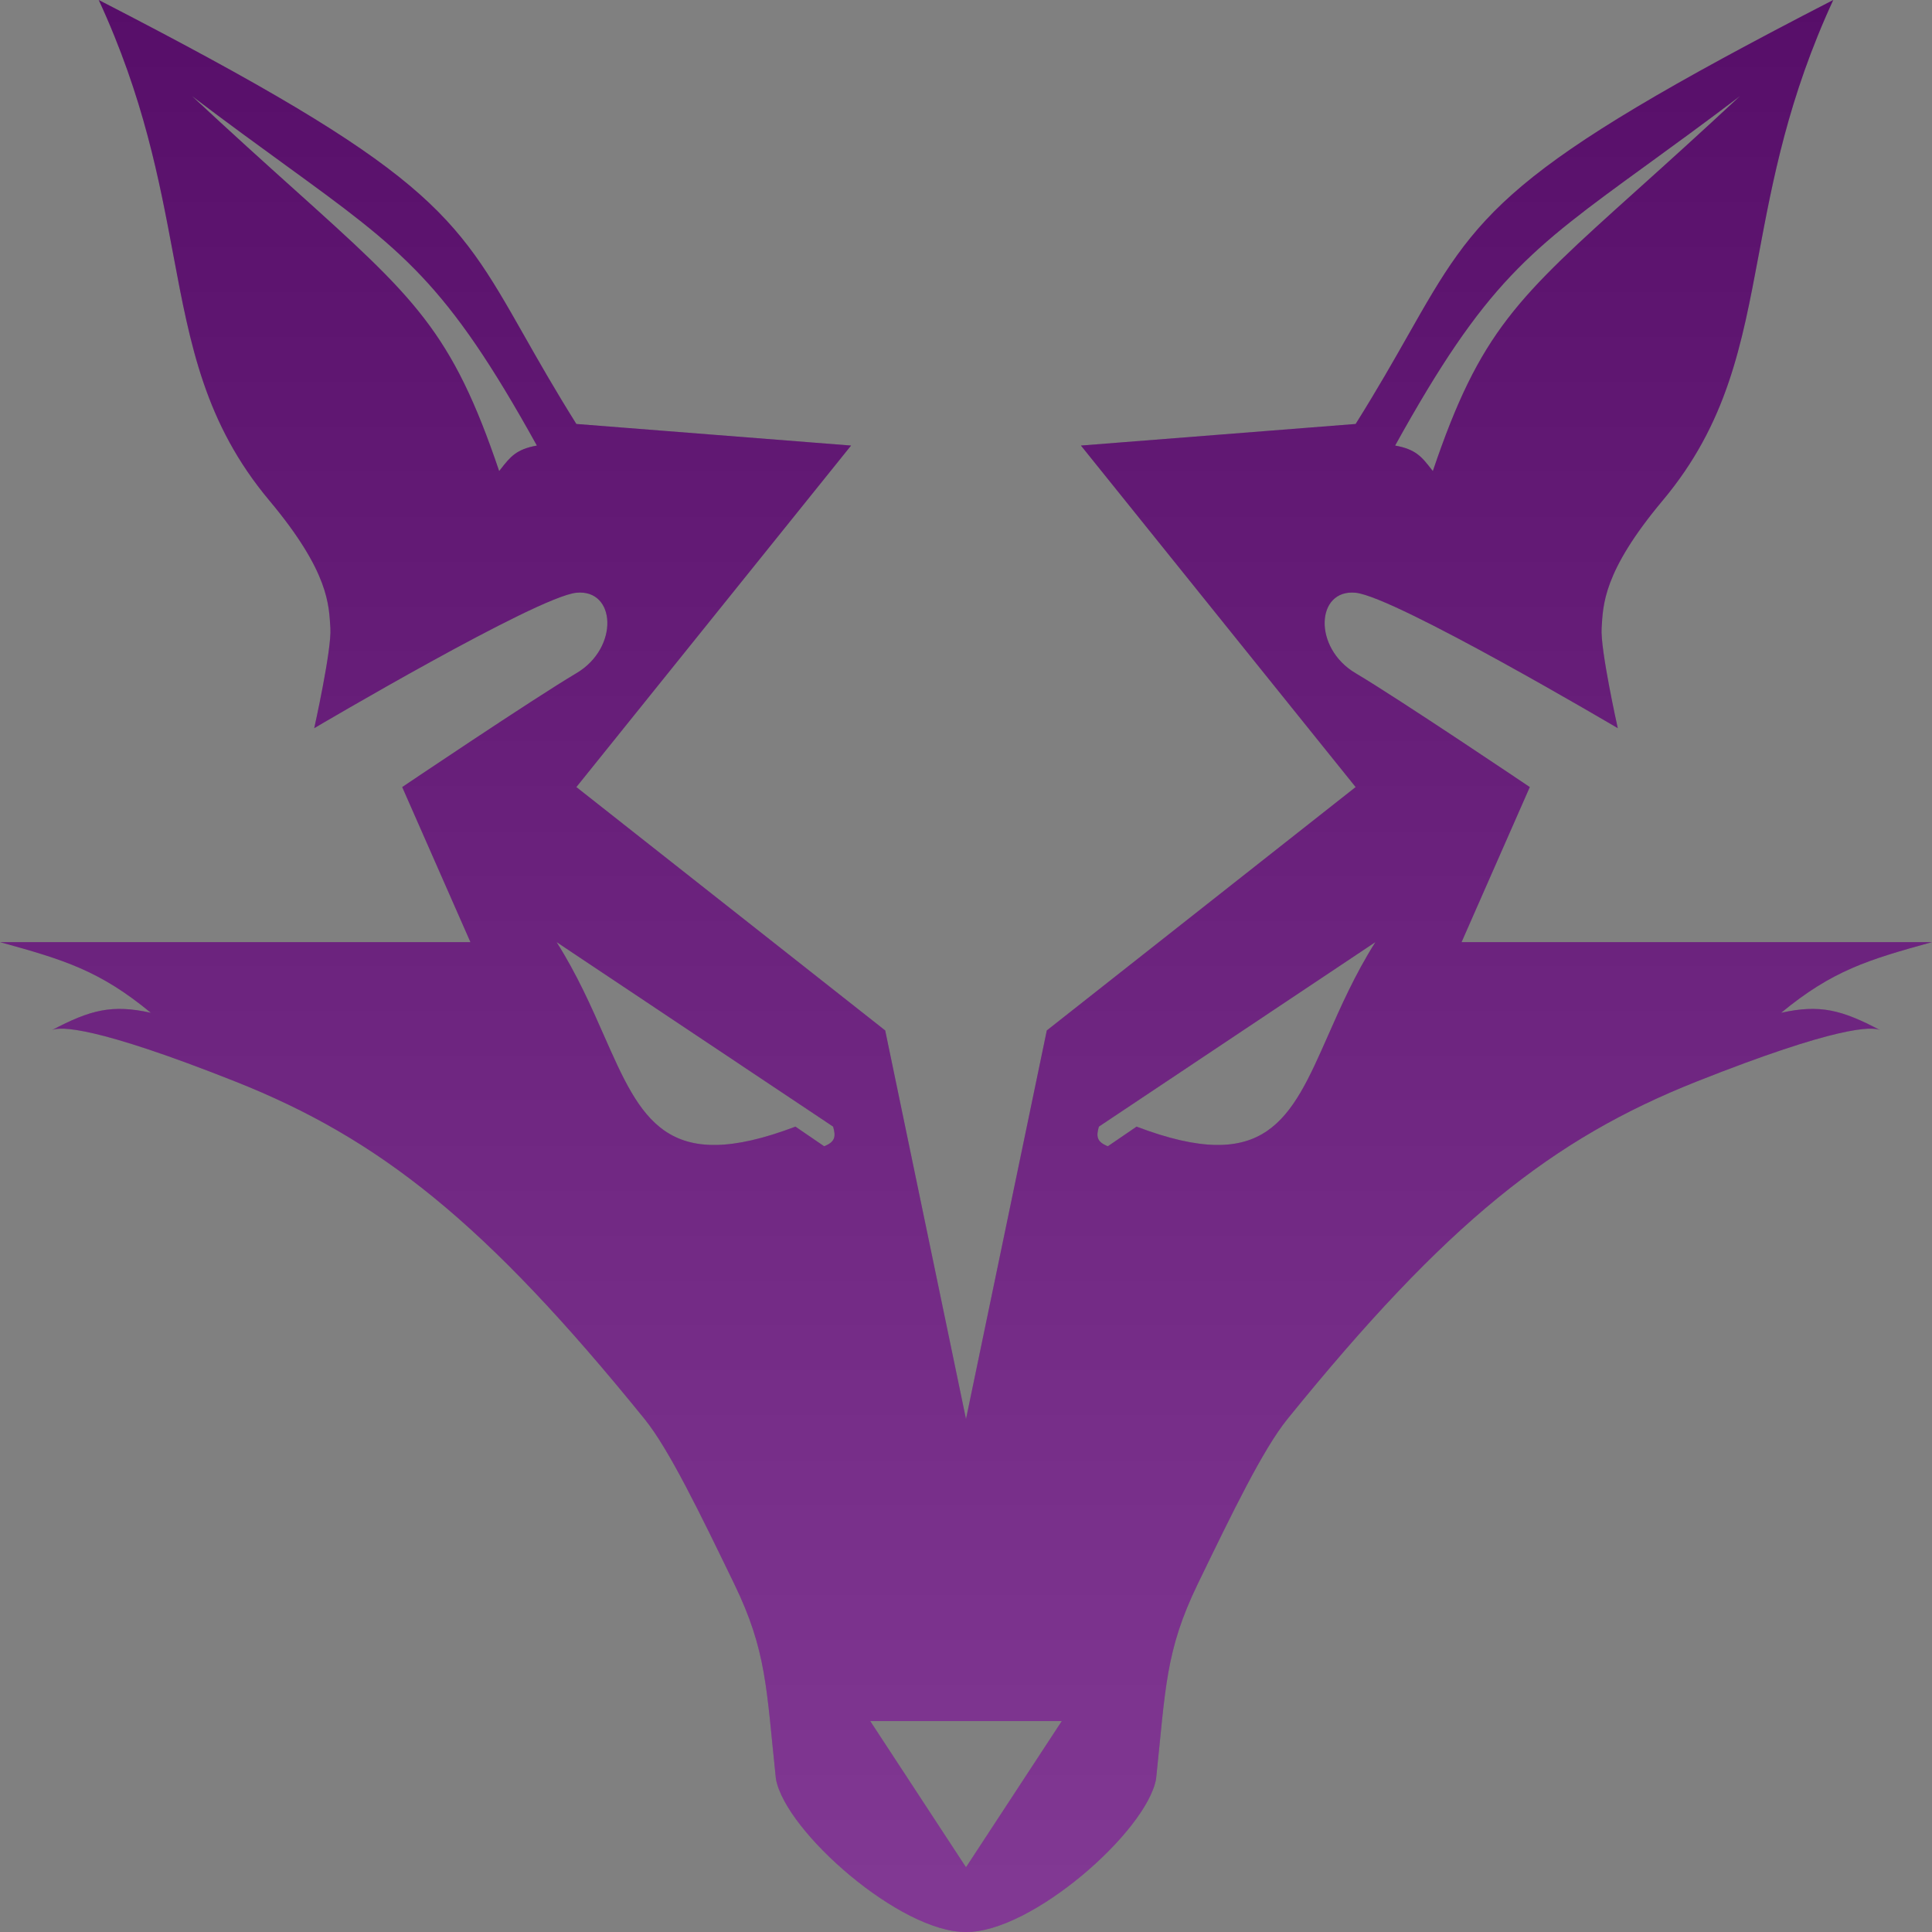 <svg width="150" height="150" viewBox="0 0 150 150" fill="none" xmlns="http://www.w3.org/2000/svg">
<rect x="0" y="0" width="150" height="150" fill="#808080" stroke="none"/>
<path fill-rule="evenodd" clip-rule="evenodd" d="M66.078 34.592L44.749 32.916C43.08 30.256 41.806 28.012 40.686 26.038C35.258 16.475 33.436 13.263 7.667 0C11.165 7.579 12.368 13.996 13.446 19.744C14.773 26.823 15.91 32.888 20.911 38.859C25.586 44.442 25.53 47 25.651 48.764C25.764 50.419 24.396 56.536 24.396 56.536C24.396 56.536 41.682 46.326 44.749 46.021C47.816 45.716 48.095 50.288 44.749 52.269C41.403 54.25 31.227 61.108 31.227 61.108L36.524 73.146H0C4.983 74.521 7.742 75.357 11.71 78.632C8.704 77.965 7.015 78.402 4.035 79.977C4.665 79.684 7.385 79.653 18.262 83.966C29.478 88.413 37.688 94.916 50.047 110.177C51.933 112.506 54.315 117.422 57.005 122.972C59.532 128.187 59.493 131.051 60.243 138.123C60.994 142.217 69.933 150.054 75 150C80.067 150.054 89.006 142.217 89.757 138.123C90.507 131.051 90.468 128.187 92.995 122.972C95.685 117.422 98.067 112.506 99.954 110.177C112.311 94.916 120.522 88.413 131.738 83.966C142.615 79.653 145.335 79.684 145.965 79.977C142.985 78.402 141.296 77.965 138.29 78.632C142.258 75.357 145.017 74.521 150 73.146H113.476L118.773 61.108C118.773 61.108 108.597 54.25 105.251 52.269C101.905 50.288 102.184 45.716 105.251 46.021C108.318 46.326 125.604 56.536 125.604 56.536C125.604 56.536 124.237 50.419 124.349 48.764C124.47 47 124.414 44.442 129.089 38.859C134.09 32.888 135.227 26.823 136.554 19.744C137.632 13.996 138.835 7.579 142.333 0C116.564 13.263 114.741 16.475 109.314 26.038C108.194 28.012 106.92 30.256 105.251 32.916L83.922 34.592L105.251 61.108L81.273 80.004L75 110.177L68.727 80.004L44.749 61.108L66.078 34.592ZM64.684 87.471L43.216 73.146C44.799 75.652 45.901 78.15 46.89 80.393C49.769 86.917 51.698 91.29 61.757 87.471L63.987 88.995C64.85 88.654 64.901 88.236 64.684 87.471ZM14.916 7.467C17.999 10.344 20.611 12.693 22.851 14.709C32.214 23.131 35.084 25.713 38.755 36.573L38.851 36.45C39.626 35.459 40.075 34.885 41.682 34.592C34.641 21.883 31.303 19.458 22.128 12.793C20.058 11.29 17.691 9.57 14.916 7.467ZM75 144.975L67.563 133.623L82.437 133.623L75 144.975ZM85.316 87.471L106.784 73.146C105.201 75.652 104.1 78.15 103.11 80.393C100.231 86.917 98.302 91.29 88.243 87.471L86.013 88.995C85.15 88.654 85.099 88.236 85.316 87.471ZM127.149 14.709C117.786 23.131 114.916 25.713 111.245 36.573L111.149 36.45C110.374 35.459 109.925 34.885 108.318 34.592C115.359 21.883 118.697 19.458 127.871 12.793L127.873 12.793C129.943 11.289 132.31 9.569 135.084 7.467C132.001 10.344 129.389 12.693 127.149 14.709Z" fill="#630879"/>
<path fill-rule="evenodd" clip-rule="evenodd" d="M66.078 34.592L44.749 32.916C43.08 30.256 41.806 28.012 40.686 26.038C35.258 16.475 33.436 13.263 7.667 0C11.165 7.579 12.368 13.996 13.446 19.744C14.773 26.823 15.91 32.888 20.911 38.859C25.586 44.442 25.53 47 25.651 48.764C25.764 50.419 24.396 56.536 24.396 56.536C24.396 56.536 41.682 46.326 44.749 46.021C47.816 45.716 48.095 50.288 44.749 52.269C41.403 54.25 31.227 61.108 31.227 61.108L36.524 73.146H0C4.983 74.521 7.742 75.357 11.71 78.632C8.704 77.965 7.015 78.402 4.035 79.977C4.665 79.684 7.385 79.653 18.262 83.966C29.478 88.413 37.688 94.916 50.047 110.177C51.933 112.506 54.315 117.422 57.005 122.972C59.532 128.187 59.493 131.051 60.243 138.123C60.994 142.217 69.933 150.054 75 150C80.067 150.054 89.006 142.217 89.757 138.123C90.507 131.051 90.468 128.187 92.995 122.972C95.685 117.422 98.067 112.506 99.954 110.177C112.311 94.916 120.522 88.413 131.738 83.966C142.615 79.653 145.335 79.684 145.965 79.977C142.985 78.402 141.296 77.965 138.29 78.632C142.258 75.357 145.017 74.521 150 73.146H113.476L118.773 61.108C118.773 61.108 108.597 54.25 105.251 52.269C101.905 50.288 102.184 45.716 105.251 46.021C108.318 46.326 125.604 56.536 125.604 56.536C125.604 56.536 124.237 50.419 124.349 48.764C124.47 47 124.414 44.442 129.089 38.859C134.09 32.888 135.227 26.823 136.554 19.744C137.632 13.996 138.835 7.579 142.333 0C116.564 13.263 114.741 16.475 109.314 26.038C108.194 28.012 106.92 30.256 105.251 32.916L83.922 34.592L105.251 61.108L81.273 80.004L75 110.177L68.727 80.004L44.749 61.108L66.078 34.592ZM64.684 87.471L43.216 73.146C44.799 75.652 45.901 78.15 46.89 80.393C49.769 86.917 51.698 91.29 61.757 87.471L63.987 88.995C64.85 88.654 64.901 88.236 64.684 87.471ZM14.916 7.467C17.999 10.344 20.611 12.693 22.851 14.709C32.214 23.131 35.084 25.713 38.755 36.573L38.851 36.45C39.626 35.459 40.075 34.885 41.682 34.592C34.641 21.883 31.303 19.458 22.128 12.793C20.058 11.29 17.691 9.57 14.916 7.467ZM75 144.975L67.563 133.623L82.437 133.623L75 144.975ZM85.316 87.471L106.784 73.146C105.201 75.652 104.1 78.15 103.11 80.393C100.231 86.917 98.302 91.29 88.243 87.471L86.013 88.995C85.15 88.654 85.099 88.236 85.316 87.471ZM127.149 14.709C117.786 23.131 114.916 25.713 111.245 36.573L111.149 36.45C110.374 35.459 109.925 34.885 108.318 34.592C115.359 21.883 118.697 19.458 127.871 12.793L127.873 12.793C129.943 11.289 132.31 9.569 135.084 7.467C132.001 10.344 129.389 12.693 127.149 14.709Z" fill="url(#paint0_linear_920_3065)" fill-opacity="0.2"/>
<defs>
<linearGradient id="paint0_linear_920_3065" x1="75" y1="0" x2="75" y2="150" gradientUnits="userSpaceOnUse">
<stop stop-color="#282828"/>
<stop offset="1" stop-color="white"/>
</linearGradient>
</defs>
</svg>

